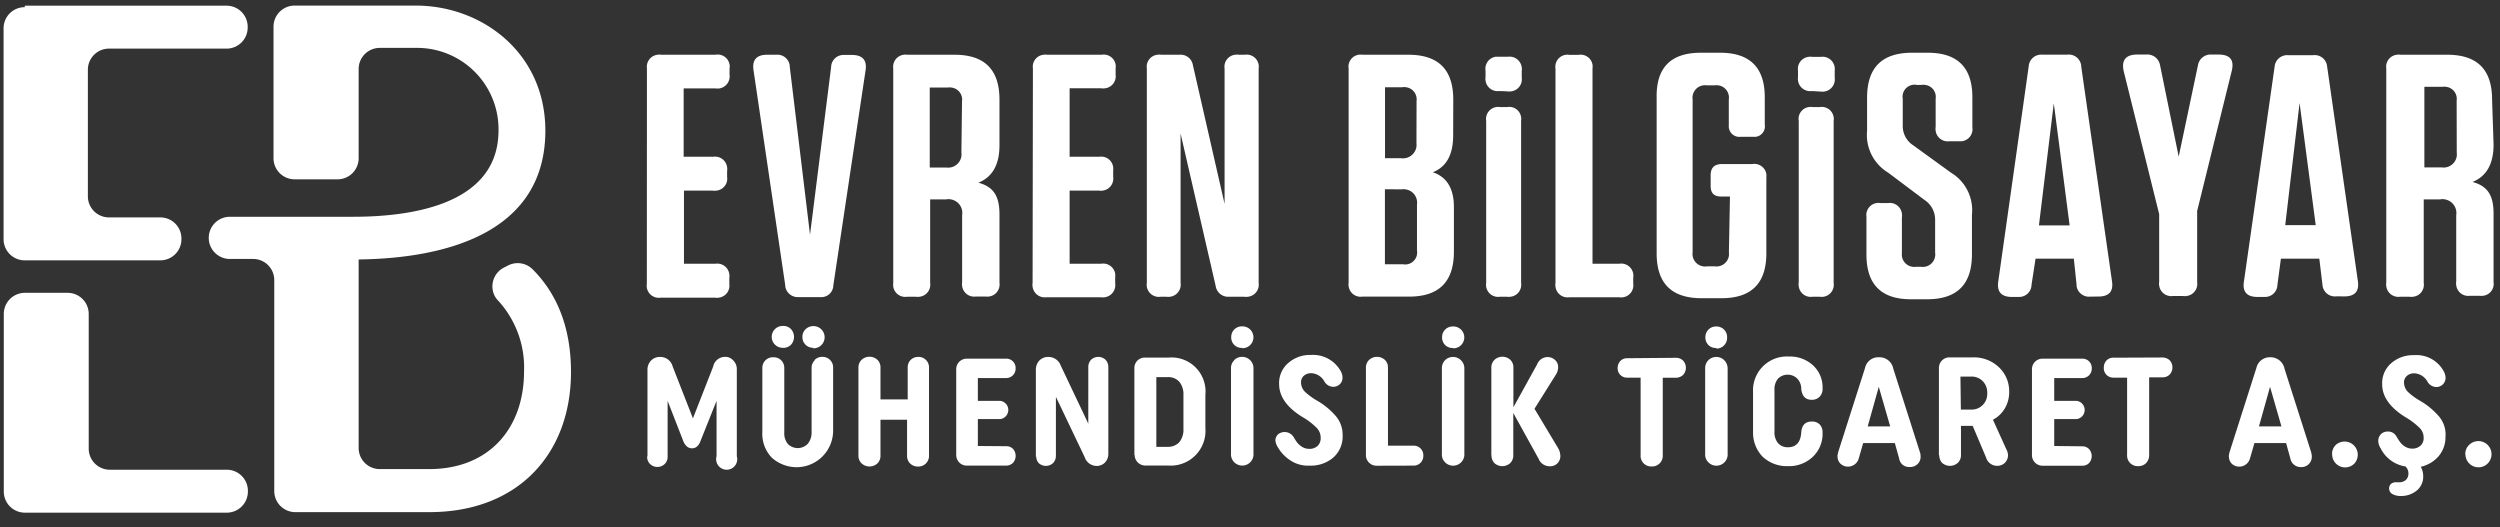 <?xml version="1.0" encoding="UTF-8" standalone="no"?><svg xmlns="http://www.w3.org/2000/svg" fill="#000000" height="50" viewBox="0 0 237 50" width="237"><rect x="0" y="0" width="237" height="50" fill="#333333" stroke="none"/><g data-name="katman 2"><g data-name="katman 1"><path d="M0 0H237V50H0z" fill="none"/><path d="M61.33,6.5a1.15,1.15,0,0,1,1-1.31,1.09,1.09,0,0,1,.36,0h5.13a1.14,1.14,0,0,1,1.34.92,1,1,0,0,1,0,.39v.56a1.16,1.16,0,0,1-.94,1.32,1.41,1.41,0,0,1-.41,0h-3v6.48h2.81a1.15,1.15,0,0,1,1.31,1,1,1,0,0,1,0,.35v.55a1.14,1.14,0,0,1-1,1.31,1,1,0,0,1-.35,0H64.84V25h3a1.15,1.15,0,0,1,1.3,1,1,1,0,0,1,0,.35v.56a1.15,1.15,0,0,1-1,1.31,1,1,0,0,1-.35,0H62.63a1.15,1.15,0,0,1-1.31-.95,1.09,1.09,0,0,1,0-.36ZM75.75,28.16a1.19,1.19,0,0,1-1.31-1.06s0,0,0-.06l-3-20.34c-.16-1,.26-1.51,1.28-1.51h.88a1.17,1.17,0,0,1,1.27,1.07.19.19,0,0,1,0,.08l1.92,15.91,2-15.89A1.17,1.17,0,0,1,80,5.21h.77c1,0,1.45.5,1.28,1.5L79,27.05a1.14,1.14,0,0,1-1.17,1.12H75.75Zm19-14.38c0,1.8-.65,3-2,3.54,1.44.39,2,1.27,2,3V26.8a1.15,1.15,0,0,1-1,1.31,1.37,1.37,0,0,1-.35,0h-.89a1.15,1.15,0,0,1-1.3-1,1,1,0,0,1,0-.35V20.4a1.3,1.3,0,0,0-1.08-1.5,1,1,0,0,0-.42,0H88.18v7.92a1.15,1.15,0,0,1-1,1.31,1.09,1.09,0,0,1-.36,0H86a1.15,1.15,0,0,1-1.32-.95,2.16,2.16,0,0,1,0-.36V6.5a1.15,1.15,0,0,1,1-1.31,1.09,1.09,0,0,1,.36,0h4.45c2.85,0,4.26,1.41,4.26,4.26ZM91.2,9.61a1.15,1.15,0,0,0-1-1.31,1.09,1.09,0,0,0-.36,0h-1.7v7.58h1.56a1.27,1.27,0,0,0,1.44-1.06,1.38,1.38,0,0,0,0-.35ZM97.92,6.5a1.14,1.14,0,0,1,1-1.31,1,1,0,0,1,.35,0h5.17a1.14,1.14,0,0,1,1.32,1.31v.56a1.15,1.15,0,0,1-1,1.31,1.09,1.09,0,0,1-.36,0h-3v6.49h2.82a1.14,1.14,0,0,1,1.31,1,2,2,0,0,1,0,.35v.55a1.15,1.15,0,0,1-1,1.31,1.37,1.37,0,0,1-.35,0H101.4V25h3a1.15,1.15,0,0,1,1.32.95,2.16,2.16,0,0,1,0,.36v.56a1.16,1.16,0,0,1-1,1.31,1.09,1.09,0,0,1-.36,0H99.2a1.16,1.16,0,0,1-1.31-1,1,1,0,0,1,0-.35Zm14,6.16V26.82a1.15,1.15,0,0,1-1,1.31,1.09,1.09,0,0,1-.36,0h-.52a1.15,1.15,0,0,1-1.32-.95,1.09,1.09,0,0,1,0-.36V6.5a1.14,1.14,0,0,1,1-1.31,1.09,1.09,0,0,1,.36,0h1.73a1.18,1.18,0,0,1,1.28,1l3,13.14V6.5a1.14,1.14,0,0,1,1-1.31,1.09,1.09,0,0,1,.36,0H118a1.15,1.15,0,0,1,1.32.95,1.09,1.09,0,0,1,0,.36V26.82a1.15,1.15,0,0,1-1,1.31,1.09,1.09,0,0,1-.36,0h-1.44a1.19,1.19,0,0,1-1.27-1Zm25.84.16c0,1.87-.65,3-1.93,3.51,1.35.45,2,1.57,2,3.3v4.23c0,2.85-1.41,4.26-4.26,4.26h-4.42a1.14,1.14,0,0,1-1.3-1,1,1,0,0,1,0-.34V6.5a1.14,1.14,0,0,1,.95-1.31,1.09,1.09,0,0,1,.36,0h4.35c2.86,0,4.26,1.41,4.26,4.26Zm-3.47-3.24a1.16,1.16,0,0,0-1-1.31,1,1,0,0,0-.35,0H131.3V15h1.53a1.29,1.29,0,0,0,1.45-1.1,1.93,1.93,0,0,0,0-.34Zm-3,8.36v7.11H133a1.13,1.13,0,0,0,1.33-1.3V19.39a1.27,1.27,0,0,0-1.1-1.44,1,1,0,0,0-.34,0Zm10.84-9.31a1.15,1.15,0,0,1-1.3-1,1,1,0,0,1,0-.35V6.7a1.15,1.15,0,0,1,.95-1.32h1.17a1.16,1.16,0,0,1,1.31,1,1,1,0,0,1,0,.35v.62a1.15,1.15,0,0,1-1,1.31,1,1,0,0,1-.35,0Zm.07,19.5a1.14,1.14,0,0,1-1.31-.95,1.09,1.09,0,0,1,0-.36V11.46a1.14,1.14,0,0,1,.95-1.31,1.09,1.09,0,0,1,.36,0h.69a1.13,1.13,0,0,1,1.31.95,1.09,1.09,0,0,1,0,.36V26.82a1.14,1.14,0,0,1-1,1.31,1.09,1.09,0,0,1-.36,0Zm5.26-21.62a1.14,1.14,0,0,1,.95-1.31,1,1,0,0,1,.35,0h.89a1.14,1.14,0,0,1,1.32.93,1.53,1.53,0,0,1,0,.37V25h2.55a1.15,1.15,0,0,1,1.31.95,1.09,1.09,0,0,1,0,.36v.56a1.15,1.15,0,0,1-.95,1.31,1.09,1.09,0,0,1-.36,0h-4.75a1.15,1.15,0,0,1-1.31-1,1,1,0,0,1,0-.35ZM164,18.63h-.83c-.69,0-1-.33-1-1v-1c0-.75.36-1.08,1.11-1.08h2.86a1.15,1.15,0,0,1,1.31.95,1.82,1.82,0,0,1,0,.33v7.18c0,2.85-1.41,4.26-4.26,4.26h-1.88c-2.85,0-4.26-1.41-4.26-4.26V9.26C157,6.41,158.39,5,161.24,5h1.83q4.23,0,4.23,4.22v2.59a1,1,0,0,1-.86,1.16H165a1,1,0,0,1-1.11-.93,1.62,1.62,0,0,1,0-.22V9.43a1.17,1.17,0,0,0-1-1.34,1.28,1.28,0,0,0-.34,0h-.75a1.19,1.19,0,0,0-1.34,1,.91.91,0,0,0,0,.33V23.91a1.19,1.19,0,0,0,1,1.34,1,1,0,0,0,.35,0h.75a1.19,1.19,0,0,0,1.34-1,1.71,1.71,0,0,0,0-.32Zm7.76-10a1.16,1.16,0,0,1-1.31-1,1.29,1.29,0,0,1,0-.34V6.7a1.15,1.15,0,0,1,1-1.31,1,1,0,0,1,.35,0h.82a1.16,1.16,0,0,1,1.31,1,2,2,0,0,1,0,.35v.63a1.16,1.16,0,0,1-1,1.31,1.37,1.37,0,0,1-.35,0Zm.07,19.5a1.14,1.14,0,0,1-1.31-1,1,1,0,0,1,0-.35V11.46a1.13,1.13,0,0,1,.95-1.31,1.09,1.09,0,0,1,.36,0h.69a1.14,1.14,0,0,1,1.31.95,1.09,1.09,0,0,1,0,.36V26.82a1.15,1.15,0,0,1-.95,1.31,1.09,1.09,0,0,1-.36,0Zm13.11-11.77a4.15,4.15,0,0,1,2,4v3.75c0,2.85-1.41,4.26-4.25,4.26h-1.53c-2.82,0-4.22-1.41-4.22-4.23V20.56a1.15,1.15,0,0,1,1.32-1.31H179a1.15,1.15,0,0,1,1.3,1,1,1,0,0,1,0,.35V24a1.17,1.17,0,0,0,1,1.29,1,1,0,0,0,.35,0h.46a1.17,1.17,0,0,0,1.34-1,1,1,0,0,0,0-.34V20.83a2.22,2.22,0,0,0-1-1.87L179,16.37a4.18,4.18,0,0,1-2-4V9.26c0-2.85,1.41-4.26,4.26-4.26h1.5c2.82,0,4.22,1.41,4.22,4.22v2.85a1.15,1.15,0,0,1-1,1.32h-1.18a1.15,1.15,0,0,1-1.3-1,1,1,0,0,1,0-.35V9.36a1.14,1.14,0,0,0-1-1.31,1.09,1.09,0,0,0-.36,0h-.42a1.14,1.14,0,0,0-1.34.91,1.08,1.08,0,0,0,0,.4v2.56a2.17,2.17,0,0,0,1,1.86Zm13.23,11.76a1.19,1.19,0,0,1-1.31-1V27l-.26-2.48h-3.63L192.59,27a1.17,1.17,0,0,1-1.19,1.15h-.68c-1,0-1.44-.5-1.28-1.5L192.32,6.3a1.19,1.19,0,0,1,1.26-1.12H196a1.18,1.18,0,0,1,1.3,1.06.13.13,0,0,1,0,.06l2.91,20.31c.17,1-.26,1.5-1.27,1.5Zm-4.88-6.75h2.91L194.7,9.79Zm15-1.37v6.75a1.15,1.15,0,0,1-1,1.31,1,1,0,0,1-.35,0H206a1.15,1.15,0,0,1-1.31-1,1,1,0,0,1,0-.35V20.3L201.34,6.8c-.26-1.08.17-1.63,1.28-1.63h.84a1.22,1.22,0,0,1,1.31,1l1.77,8.68,1.83-8.68a1.22,1.22,0,0,1,1.28-1h.65c1.15,0,1.54.55,1.25,1.63Zm13.23,8.09A1.18,1.18,0,0,1,220.17,27V27l-.3-2.48h-3.64L215.9,27a1.17,1.17,0,0,1-1.19,1.15H214c-1,0-1.44-.5-1.27-1.5l2.9-20.3a1.2,1.2,0,0,1,1.26-1.12h2.41a1.18,1.18,0,0,1,1.31,1.06s0,0,0,0l2.91,20.31c.16,1-.26,1.5-1.28,1.5Zm-4.88-6.75h2.89L218,9.76Zm19.75-7.63c0,1.8-.65,3-2,3.54,1.44.39,2,1.27,2,3v6.48a1.14,1.14,0,0,1-1,1.31,1.36,1.36,0,0,1-.35,0h-.88a1.15,1.15,0,0,1-1.31-1,1.09,1.09,0,0,1,0-.36V20.4a1.31,1.31,0,0,0-1.08-1.5,1,1,0,0,0-.43,0h-1.57v7.92a1.14,1.14,0,0,1-1,1.31,1.09,1.09,0,0,1-.36,0h-.88a1.15,1.15,0,0,1-1.31-1,1,1,0,0,1,0-.35V6.5a1.14,1.14,0,0,1,1-1.31,1,1,0,0,1,.35,0H232c2.85,0,4.25,1.41,4.25,4.26Zm-3.5-4.17a1.15,1.15,0,0,0-1-1.31,1.09,1.09,0,0,0-.36,0h-1.7v7.64h1.64a1.26,1.26,0,0,0,1.43-1.06,1.38,1.38,0,0,0,0-.35ZM61.38,43.25V35.08a1.25,1.25,0,0,1,.34-.9,1.15,1.15,0,0,1,.86-.34,1.2,1.2,0,0,1,1.19.91l1.92,4.91,1.92-4.91a1.15,1.15,0,0,1,1.1-.92,1,1,0,0,1,.81.35,1.13,1.13,0,0,1,.33.84v8.23a1,1,0,1,1-1.92,0V38l-1.5,3.75c-.17.5-.45.75-.83.75s-.66-.25-.85-.75L63.29,38v5.3A.93.93,0,0,1,63,44a1,1,0,0,1-1.36,0,.94.94,0,0,1-.29-.72Zm15.85-9.13a1,1,0,0,1,.75-.29,1,1,0,0,1,1,.93V40.9a3.47,3.47,0,0,1-3.54,3.39,3.54,3.54,0,0,1-2.27-.9,3.26,3.26,0,0,1-.9-2.43V34.87a1,1,0,0,1,.92-1h.11a1,1,0,0,1,.75.28,1,1,0,0,1,.3.75V41a1.6,1.6,0,0,0,.34,1.09,1.32,1.32,0,0,0,1.87,0l0,0A1.65,1.65,0,0,0,76.94,41v-6.1a1,1,0,0,1,.29-.74Zm-3-1.15a1,1,0,0,1-.07-2.07h.07a1,1,0,0,1,.75.29,1.11,1.11,0,0,1,0,1.5,1.05,1.05,0,0,1-.73.29Zm2.84,0a1,1,0,0,1-1-1,1,1,0,0,1,.29-.75,1.07,1.07,0,0,1,1.5,0,1.05,1.05,0,0,1-.74,1.8Zm10,.86a1,1,0,0,1,1,.93v8.42a1,1,0,0,1-.29.75,1,1,0,0,1-.75.3,1.08,1.08,0,0,1-.75-.29,1,1,0,0,1-.29-.75v-3.4H83.47v3.39a1,1,0,0,1-.29.75,1.11,1.11,0,0,1-1.5,0,1,1,0,0,1-.3-.75V34.86a1,1,0,0,1,.3-.75,1.11,1.11,0,0,1,1.5,0,1,1,0,0,1,.29.75v3h2.58v-3a1,1,0,0,1,.29-.75,1,1,0,0,1,.78-.27Zm8.31,8.47a.87.87,0,0,1,.65.25,1,1,0,0,1,0,1.33.92.92,0,0,1-.65.26H91.65a1,1,0,0,1-1-1V35a1,1,0,0,1,.95-1h3.77a.88.88,0,0,1,.91.84v.06a.91.91,0,0,1-.26.68.88.88,0,0,1-.65.26H92.7V38h2.11a.87.87,0,0,1,0,1.73H92.7v2.55Zm2.82,1V35.07a1.26,1.26,0,0,1,.33-.89,1.13,1.13,0,0,1,.86-.34,1.23,1.23,0,0,1,1.17.82l2.61,5.5V34.79a1,1,0,0,1,.26-.68,1,1,0,0,1,1.38,0,1,1,0,0,1,.26.68V43a1.18,1.18,0,0,1-.32.85,1.09,1.09,0,0,1-.81.32,1.2,1.2,0,0,1-1.11-.83l-2.73-5.72v5.59a1,1,0,0,1-.26.68,1,1,0,0,1-1.38,0A1,1,0,0,1,98.23,43.25Zm9.34-.14V34.93a1,1,0,0,1,.29-.75,1,1,0,0,1,.75-.28h2.19a3.22,3.22,0,0,1,3.5,2.91,3.11,3.11,0,0,1,0,.61v3.15a3.3,3.3,0,0,1-3,3.56,3,3,0,0,1-.52,0h-2.13a1,1,0,0,1-1.05-1Zm2.08-.8h1.06a1.46,1.46,0,0,0,1.12-.44,1.88,1.88,0,0,0,.39-1.27V37.47a1.91,1.91,0,0,0-.39-1.28,1.43,1.43,0,0,0-1.12-.44h-1.06ZM117,34.14a1.07,1.07,0,0,1,1.51,0,1.06,1.06,0,0,1,.32.78v8.25a1.07,1.07,0,0,1-2.13,0h0V34.89a1,1,0,0,1,.32-.75Zm.75-1.16a1,1,0,0,1-.75-.29,1,1,0,0,1-.28-.75,1,1,0,0,1,1-1,.09.09,0,0,1,.07,0,1,1,0,0,1,0,2.07Zm3.15,8.86a.91.91,0,0,1,.24-.65,1,1,0,0,1,1.48.22c.13.22.24.39.34.53a1.81,1.81,0,0,0,.46.41,1.26,1.26,0,0,0,.68.2,1.12,1.12,0,0,0,.8-.27,1,1,0,0,0,.3-.75,1.34,1.34,0,0,0-.41-1,6.51,6.51,0,0,0-1.32-1c-1.47-.9-2.21-1.95-2.21-3.13a2.5,2.5,0,0,1,.88-2,3.12,3.12,0,0,1,2.13-.75,3,3,0,0,1,2.81,1.5,1.29,1.29,0,0,1,.19.63.85.85,0,0,1-.26.65.91.91,0,0,1-.65.24,1,1,0,0,1-.8-.49,1.48,1.48,0,0,0-1.25-.8,1,1,0,0,0-.7.24.78.78,0,0,0-.27.63,1.25,1.25,0,0,0,.36.88,6.14,6.14,0,0,0,1.21.88,6.9,6.9,0,0,1,1.74,1.45,2.73,2.73,0,0,1,.63,1.8,2.66,2.66,0,0,1-.9,2.13,3.28,3.28,0,0,1-2.25.75,3,3,0,0,1-1.87-.54,3.66,3.66,0,0,1-1.13-1.22,1.3,1.3,0,0,1-.22-.66Zm9.59,2.31a1,1,0,0,1-1-1V34.87a1,1,0,0,1,.3-.75,1.11,1.11,0,0,1,1.5,0,1,1,0,0,1,.29.75v7.38H134a.9.9,0,0,1,.93.86.11.11,0,0,1,0,.08.91.91,0,0,1-.26.68.9.9,0,0,1-.67.27Zm6.5-10a1.07,1.07,0,0,1,1.51,0,1.06,1.06,0,0,1,.32.78v8.25a1.07,1.07,0,0,1-2.13,0h0V34.89a1.06,1.06,0,0,1,.31-.75Zm.75-1.16a1,1,0,0,1-.75-.29,1,1,0,0,1-.28-.75,1,1,0,0,1,1-1,.09.09,0,0,1,.07,0,1,1,0,0,1,0,2.07Zm3.64,10.2V34.86a1,1,0,0,1,.3-.75,1.11,1.11,0,0,1,1.5,0,1,1,0,0,1,.29.75v3.75l2.25-4.07a1.07,1.07,0,0,1,1-.69,1,1,0,0,1,.7.28.87.87,0,0,1,.29.68,1.33,1.33,0,0,1-.17.64l-2.07,3.3,2.25,3.75a1.53,1.53,0,0,1,.2.7.95.95,0,0,1-1,1,1.11,1.11,0,0,1-1.05-.69l-2.41-4.36v4a1,1,0,0,1-.29.75,1.11,1.11,0,0,1-1.5,0,1,1,0,0,1-.27-.75Zm17.49-9.27a.94.94,0,0,1,.69.27,1,1,0,0,1,0,1.35,1,1,0,0,1-.69.27h-1.24v7.37a1,1,0,0,1-.3.75,1,1,0,0,1-.75.29,1,1,0,0,1-1.05-.94V35.8h-1.3a.88.88,0,0,1-.88-.89v0a1,1,0,0,1,.25-.68.86.86,0,0,1,.66-.27Zm3.08.23a1.07,1.07,0,0,1,1.51,0,1.1,1.1,0,0,1,.32.78v8.25a1.07,1.07,0,0,1-2.13,0h0V34.89a1.06,1.06,0,0,1,.31-.75Zm.75-1.16a1,1,0,0,1-.75-.29,1,1,0,0,1-.28-.75,1,1,0,0,1,1-1,.06.06,0,0,1,.06,0,1,1,0,0,1,1,1v.05a1,1,0,0,1-.3.75,1,1,0,0,1-.7.3Zm3.49,8v-3.8a3.21,3.21,0,0,1,3-3.39,2.28,2.28,0,0,1,.37,0,3.22,3.22,0,0,1,2.33.85,2.82,2.82,0,0,1,.89,2.17h0a1.07,1.07,0,0,1-.27.78,1,1,0,0,1-.75.3c-.59,0-.91-.32-1-1a1.42,1.42,0,0,0-.37-1,1.3,1.3,0,0,0-1.84,0,1.59,1.59,0,0,0-.33,1.09V40.9a1.6,1.6,0,0,0,.33,1.1,1.2,1.2,0,0,0,.94.4c.79,0,1.22-.48,1.27-1.44.06-.66.39-1,1-1a1,1,0,0,1,.75.28,1.08,1.08,0,0,1,.27.75v.06a3,3,0,0,1-.92,2.25,3.26,3.26,0,0,1-2.36.89,3.36,3.36,0,0,1-2.41-.9,3.28,3.28,0,0,1-.9-2.34Zm8,2.25a2.62,2.62,0,0,1,.12-.54l2.5-7.83a1.28,1.28,0,0,1,1.33-1,1.32,1.32,0,0,1,1.34,1.07l2.5,7.84a1.22,1.22,0,0,1,.09.46.94.94,0,0,1-.28.75,1,1,0,0,1-.75.28.94.94,0,0,1-1-.8L179.63,42h-3l-.41,1.42a1.06,1.06,0,0,1-1.27.79,1.07,1.07,0,0,1-.47-.25.94.94,0,0,1-.28-.69Zm2.87-2.82h2.13l-1.08-3.75Zm6.75,2.77V34.91a1,1,0,0,1,.3-.75,1,1,0,0,1,.75-.28H187a3.42,3.42,0,0,1,2.47.91,3.11,3.11,0,0,1,1,2.33,3,3,0,0,1-.41,1.59,2.8,2.8,0,0,1-1.13,1.08l1.27,2.8a1.25,1.25,0,0,1,.16.57,1,1,0,0,1-1,1h-.08a1.09,1.09,0,0,1-1-.79l-1.27-3H185.9v2.75a1,1,0,0,1-.29.75,1.12,1.12,0,0,1-1.51,0,1,1,0,0,1-.25-.73Zm2.08-4.36h.93a1.48,1.48,0,0,0,1.57-1.42.33.33,0,0,0,0-.14,1.52,1.52,0,0,0-.42-1.13,1.46,1.46,0,0,0-1.12-.44h-1Zm11.5,3.48a.88.88,0,0,1,.65.26,1,1,0,0,1,0,1.33.87.87,0,0,1-.65.25h-3.76a1,1,0,0,1-1-1V35a1,1,0,0,1,1-1h3.76a.88.88,0,0,1,.91.84v.06a.91.91,0,0,1-.26.68.88.88,0,0,1-.65.26h-2.65V38h2.11a.87.87,0,0,1,0,1.73h-2.11v2.55ZM205,33.89a1,1,0,0,1,.68.26,1,1,0,0,1,0,1.36.92.92,0,0,1-.69.26h-1.25v7.38a1.06,1.06,0,0,1-.29.75,1,1,0,0,1-.75.29,1,1,0,0,1-1.05-.94.2.2,0,0,1,0-.11V35.8h-1.3a.89.89,0,0,1-.91-.87v-.07a1,1,0,0,1,.25-.68.86.86,0,0,1,.66-.27Zm6.29,9.36a2.48,2.48,0,0,1,.12-.54l2.5-7.84a1.29,1.29,0,0,1,1.31-1,1.34,1.34,0,0,1,1.35,1.08l2.5,7.83a1.86,1.86,0,0,1,.09.47,1,1,0,0,1-.29.75,1,1,0,0,1-.75.28,1,1,0,0,1-1-.84l-.4-1.44h-3l-.41,1.42a1.06,1.06,0,0,1-1.27.79,1,1,0,0,1-.47-.25A1,1,0,0,1,211.3,43.25Zm2.86-2.83h2.13l-1.08-3.75Zm6.93,2.64a1.2,1.2,0,0,1,.35-.88,1.25,1.25,0,0,1,1.77,1.76h0a1.23,1.23,0,0,1-2.11-.88Zm10.75-1.68a2.77,2.77,0,0,1-.65,1.87,3.13,3.13,0,0,1-1.69,1,1.84,1.84,0,0,1,.23.89,1.69,1.69,0,0,1-.62,1.37,2.31,2.31,0,0,1-1.5.51,1.58,1.58,0,0,1-.79-.18.59.59,0,0,1-.32-.53.57.57,0,0,1,.17-.43.7.7,0,0,1,.46-.16h.26a1,1,0,0,0,.7-.22.85.85,0,0,0,.24-.62.91.91,0,0,0-.28-.66,3.16,3.16,0,0,1-2.36-1.73,1.33,1.33,0,0,1-.22-.67.9.9,0,0,1,.25-.66.91.91,0,0,1,.66-.25.89.89,0,0,1,.82.48c.13.21.24.39.34.52a1.54,1.54,0,0,0,.46.42,1.26,1.26,0,0,0,.68.2,1.13,1.13,0,0,0,.79-.28.93.93,0,0,0,.3-.75,1.27,1.27,0,0,0-.4-.95,6.51,6.51,0,0,0-1.32-1c-1.47-.91-2.21-1.95-2.21-3.13a2.5,2.5,0,0,1,.87-2,3.12,3.12,0,0,1,2.14-.75,2.94,2.94,0,0,1,2.81,1.5,1.37,1.37,0,0,1,.19.63.86.86,0,0,1-.26.64.87.87,0,0,1-.65.25,1,1,0,0,1-.8-.5,1.51,1.51,0,0,0-1.25-.8,1,1,0,0,0-.7.24.81.81,0,0,0-.28.64,1.28,1.28,0,0,0,.37.88,6,6,0,0,0,1.2.87,7,7,0,0,1,1.74,1.45,2.67,2.67,0,0,1,.63,1.85Zm1.88,1.68a1.17,1.17,0,0,1,.36-.88,1.24,1.24,0,0,1,1.76,1.76h0a1.23,1.23,0,0,1-1.74,0,1.26,1.26,0,0,1-.37-.9ZM2.36.54H21.48a2,2,0,0,1,2,2v.07a2,2,0,0,1-2,2H10.33a2,2,0,0,0-2,2v12a2,2,0,0,0,2,2H15.2a2,2,0,0,1,2,2v.07a2,2,0,0,1-2,2H2.34a2,2,0,0,1-2-2v-20a2,2,0,0,1,2-2Zm-2,46V29.76a2,2,0,0,1,2-2H6.41a2,2,0,0,1,2,2V42.53a2,2,0,0,0,2,2H21.5a2,2,0,0,1,2,2v.07a2,2,0,0,1-2,2H2.36a2,2,0,0,1-2-2ZM48.12,25.19l-.39.2A2,2,0,0,0,46.87,28a1.9,1.9,0,0,0,.3.44,9.38,9.38,0,0,1,2.51,6.76c0,5.39-3.3,9.27-9,9.27H36a2,2,0,0,1-2-2V24.6h-.55c6.61,0,18.25-1.44,18.25-12.22C51.69,5,45.69.53,39.41.53H27.93a2,2,0,0,0-2,2V15a2,2,0,0,0,2,2H32a2,2,0,0,0,2-2V6.54a2,2,0,0,1,2-2h3.43a7.72,7.72,0,0,1,7.83,7.6v.22c0,7.25-8.76,8.19-13.79,8.19H21.79a2,2,0,0,0-2,2h0a2,2,0,0,0,2,2H24a2,2,0,0,1,2,2v20a2,2,0,0,0,1.94,2H40.7c8.48,0,13.43-5.6,13.43-13.28,0-4.35-1.41-7.5-3.61-9.71A2,2,0,0,0,48.12,25.19Z" fill="#ffffff"/></g></g></svg>